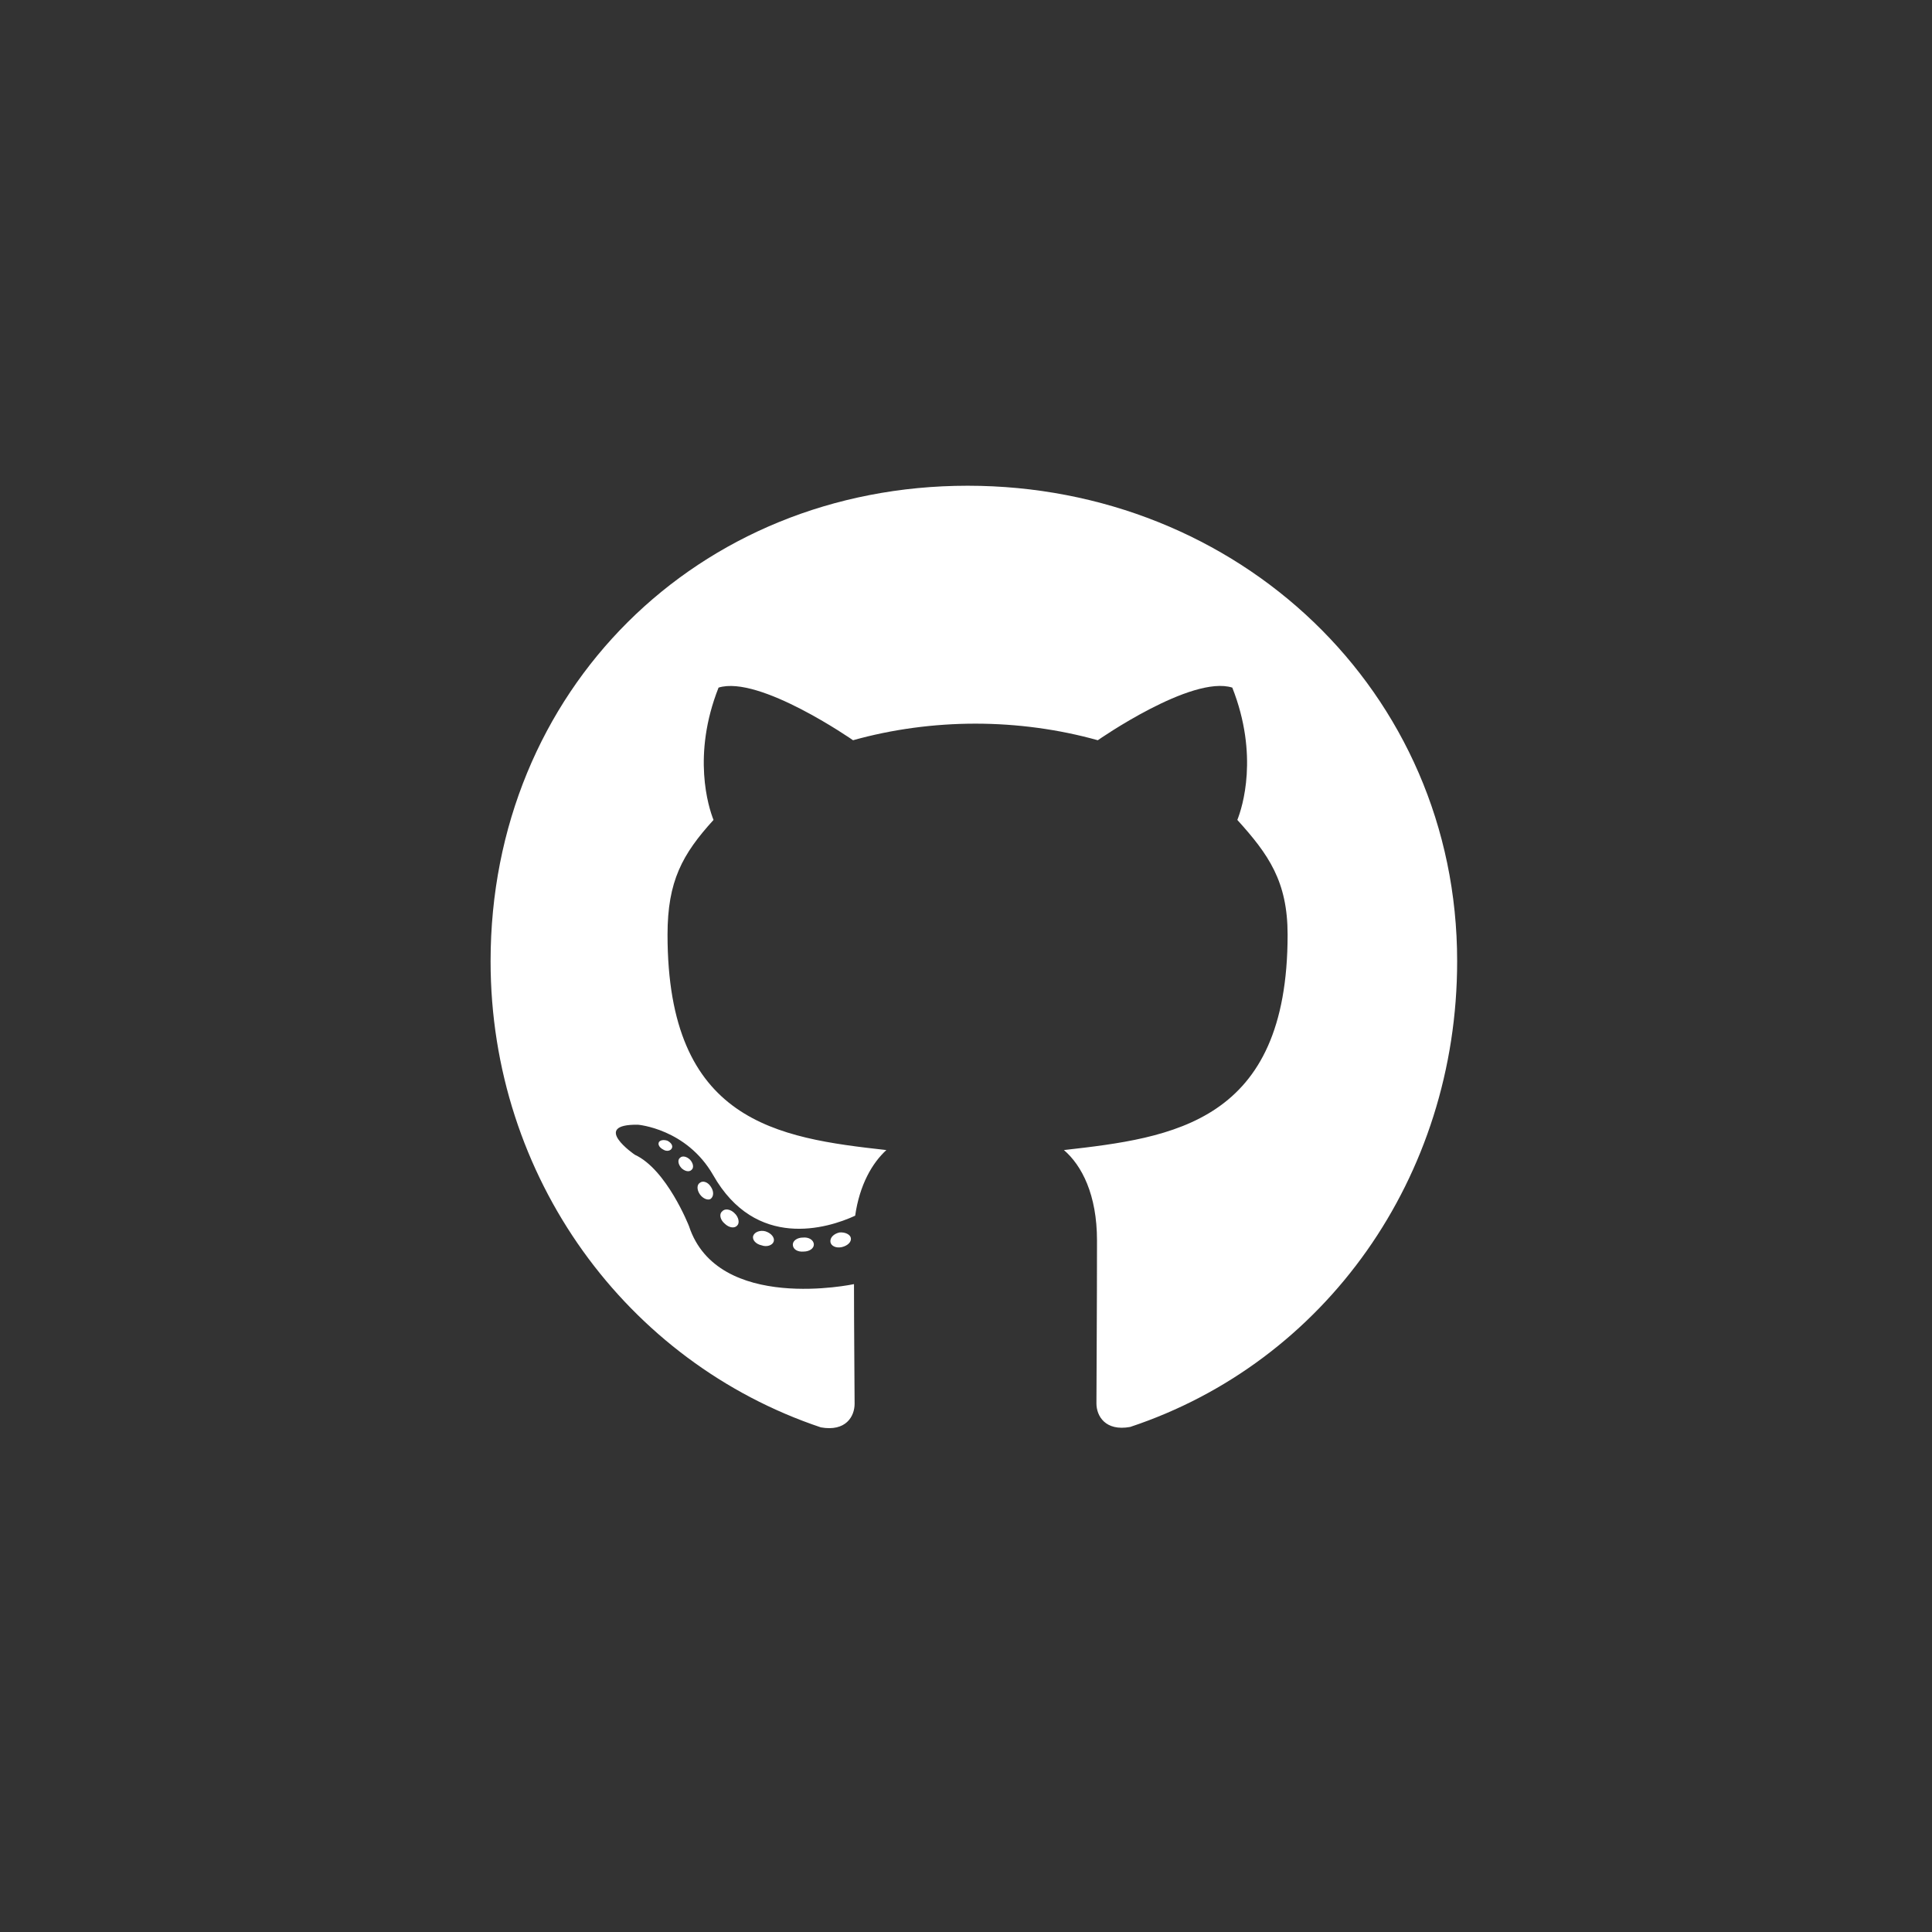 <svg width="41" height="41" viewBox="0 0 41 41" fill="none" xmlns="http://www.w3.org/2000/svg">
<rect x="0" y="0" width="41" height="41" fill="#333333" stroke="none"/>
<path d="M17.271 26.412C17.271 26.494 17.176 26.56 17.056 26.56C16.92 26.573 16.825 26.507 16.825 26.412C16.825 26.329 16.92 26.263 17.04 26.263C17.164 26.25 17.271 26.316 17.271 26.412ZM15.985 26.225C15.956 26.308 16.039 26.403 16.163 26.428C16.271 26.469 16.395 26.428 16.42 26.345C16.444 26.263 16.366 26.168 16.242 26.13C16.134 26.101 16.014 26.143 15.985 26.225ZM17.813 26.155C17.693 26.184 17.611 26.263 17.623 26.358C17.636 26.441 17.743 26.494 17.867 26.465C17.987 26.436 18.07 26.358 18.057 26.275C18.045 26.197 17.933 26.143 17.813 26.155ZM20.535 10.308C14.799 10.308 10.411 14.662 10.411 20.398C10.411 24.985 13.297 28.909 17.42 30.291C17.95 30.386 18.136 30.059 18.136 29.79C18.136 29.534 18.123 28.119 18.123 27.251C18.123 27.251 15.229 27.871 14.621 26.019C14.621 26.019 14.149 24.815 13.471 24.505C13.471 24.505 12.524 23.856 13.537 23.868C13.537 23.868 14.567 23.951 15.133 24.935C16.039 26.531 17.557 26.072 18.148 25.799C18.243 25.138 18.512 24.679 18.81 24.406C16.498 24.149 14.166 23.814 14.166 19.836C14.166 18.699 14.48 18.128 15.142 17.4C15.034 17.131 14.683 16.023 15.249 14.592C16.114 14.323 18.103 15.709 18.103 15.709C18.93 15.477 19.819 15.357 20.7 15.357C21.581 15.357 22.47 15.477 23.297 15.709C23.297 15.709 25.286 14.319 26.151 14.592C26.717 16.027 26.366 17.131 26.258 17.4C26.92 18.132 27.325 18.703 27.325 19.836C27.325 23.827 24.889 24.145 22.578 24.406C22.958 24.733 23.28 25.353 23.28 26.325C23.28 27.718 23.268 29.443 23.268 29.782C23.268 30.051 23.458 30.378 23.984 30.282C28.119 28.909 30.923 24.985 30.923 20.398C30.923 14.662 26.27 10.308 20.535 10.308ZM14.43 24.571C14.377 24.613 14.389 24.708 14.459 24.786C14.525 24.852 14.621 24.881 14.674 24.828C14.728 24.786 14.716 24.691 14.646 24.613C14.579 24.546 14.484 24.517 14.43 24.571ZM13.984 24.236C13.955 24.29 13.996 24.356 14.079 24.398C14.145 24.439 14.228 24.426 14.257 24.369C14.286 24.315 14.244 24.249 14.162 24.207C14.079 24.182 14.013 24.195 13.984 24.236ZM15.324 25.709C15.258 25.762 15.282 25.886 15.377 25.965C15.473 26.06 15.592 26.072 15.646 26.006C15.7 25.953 15.675 25.828 15.592 25.75C15.502 25.655 15.377 25.642 15.324 25.709ZM14.852 25.101C14.786 25.142 14.786 25.249 14.852 25.345C14.918 25.44 15.03 25.481 15.084 25.44C15.15 25.386 15.15 25.278 15.084 25.183C15.026 25.088 14.918 25.047 14.852 25.101Z" fill="white"/>
</svg>

